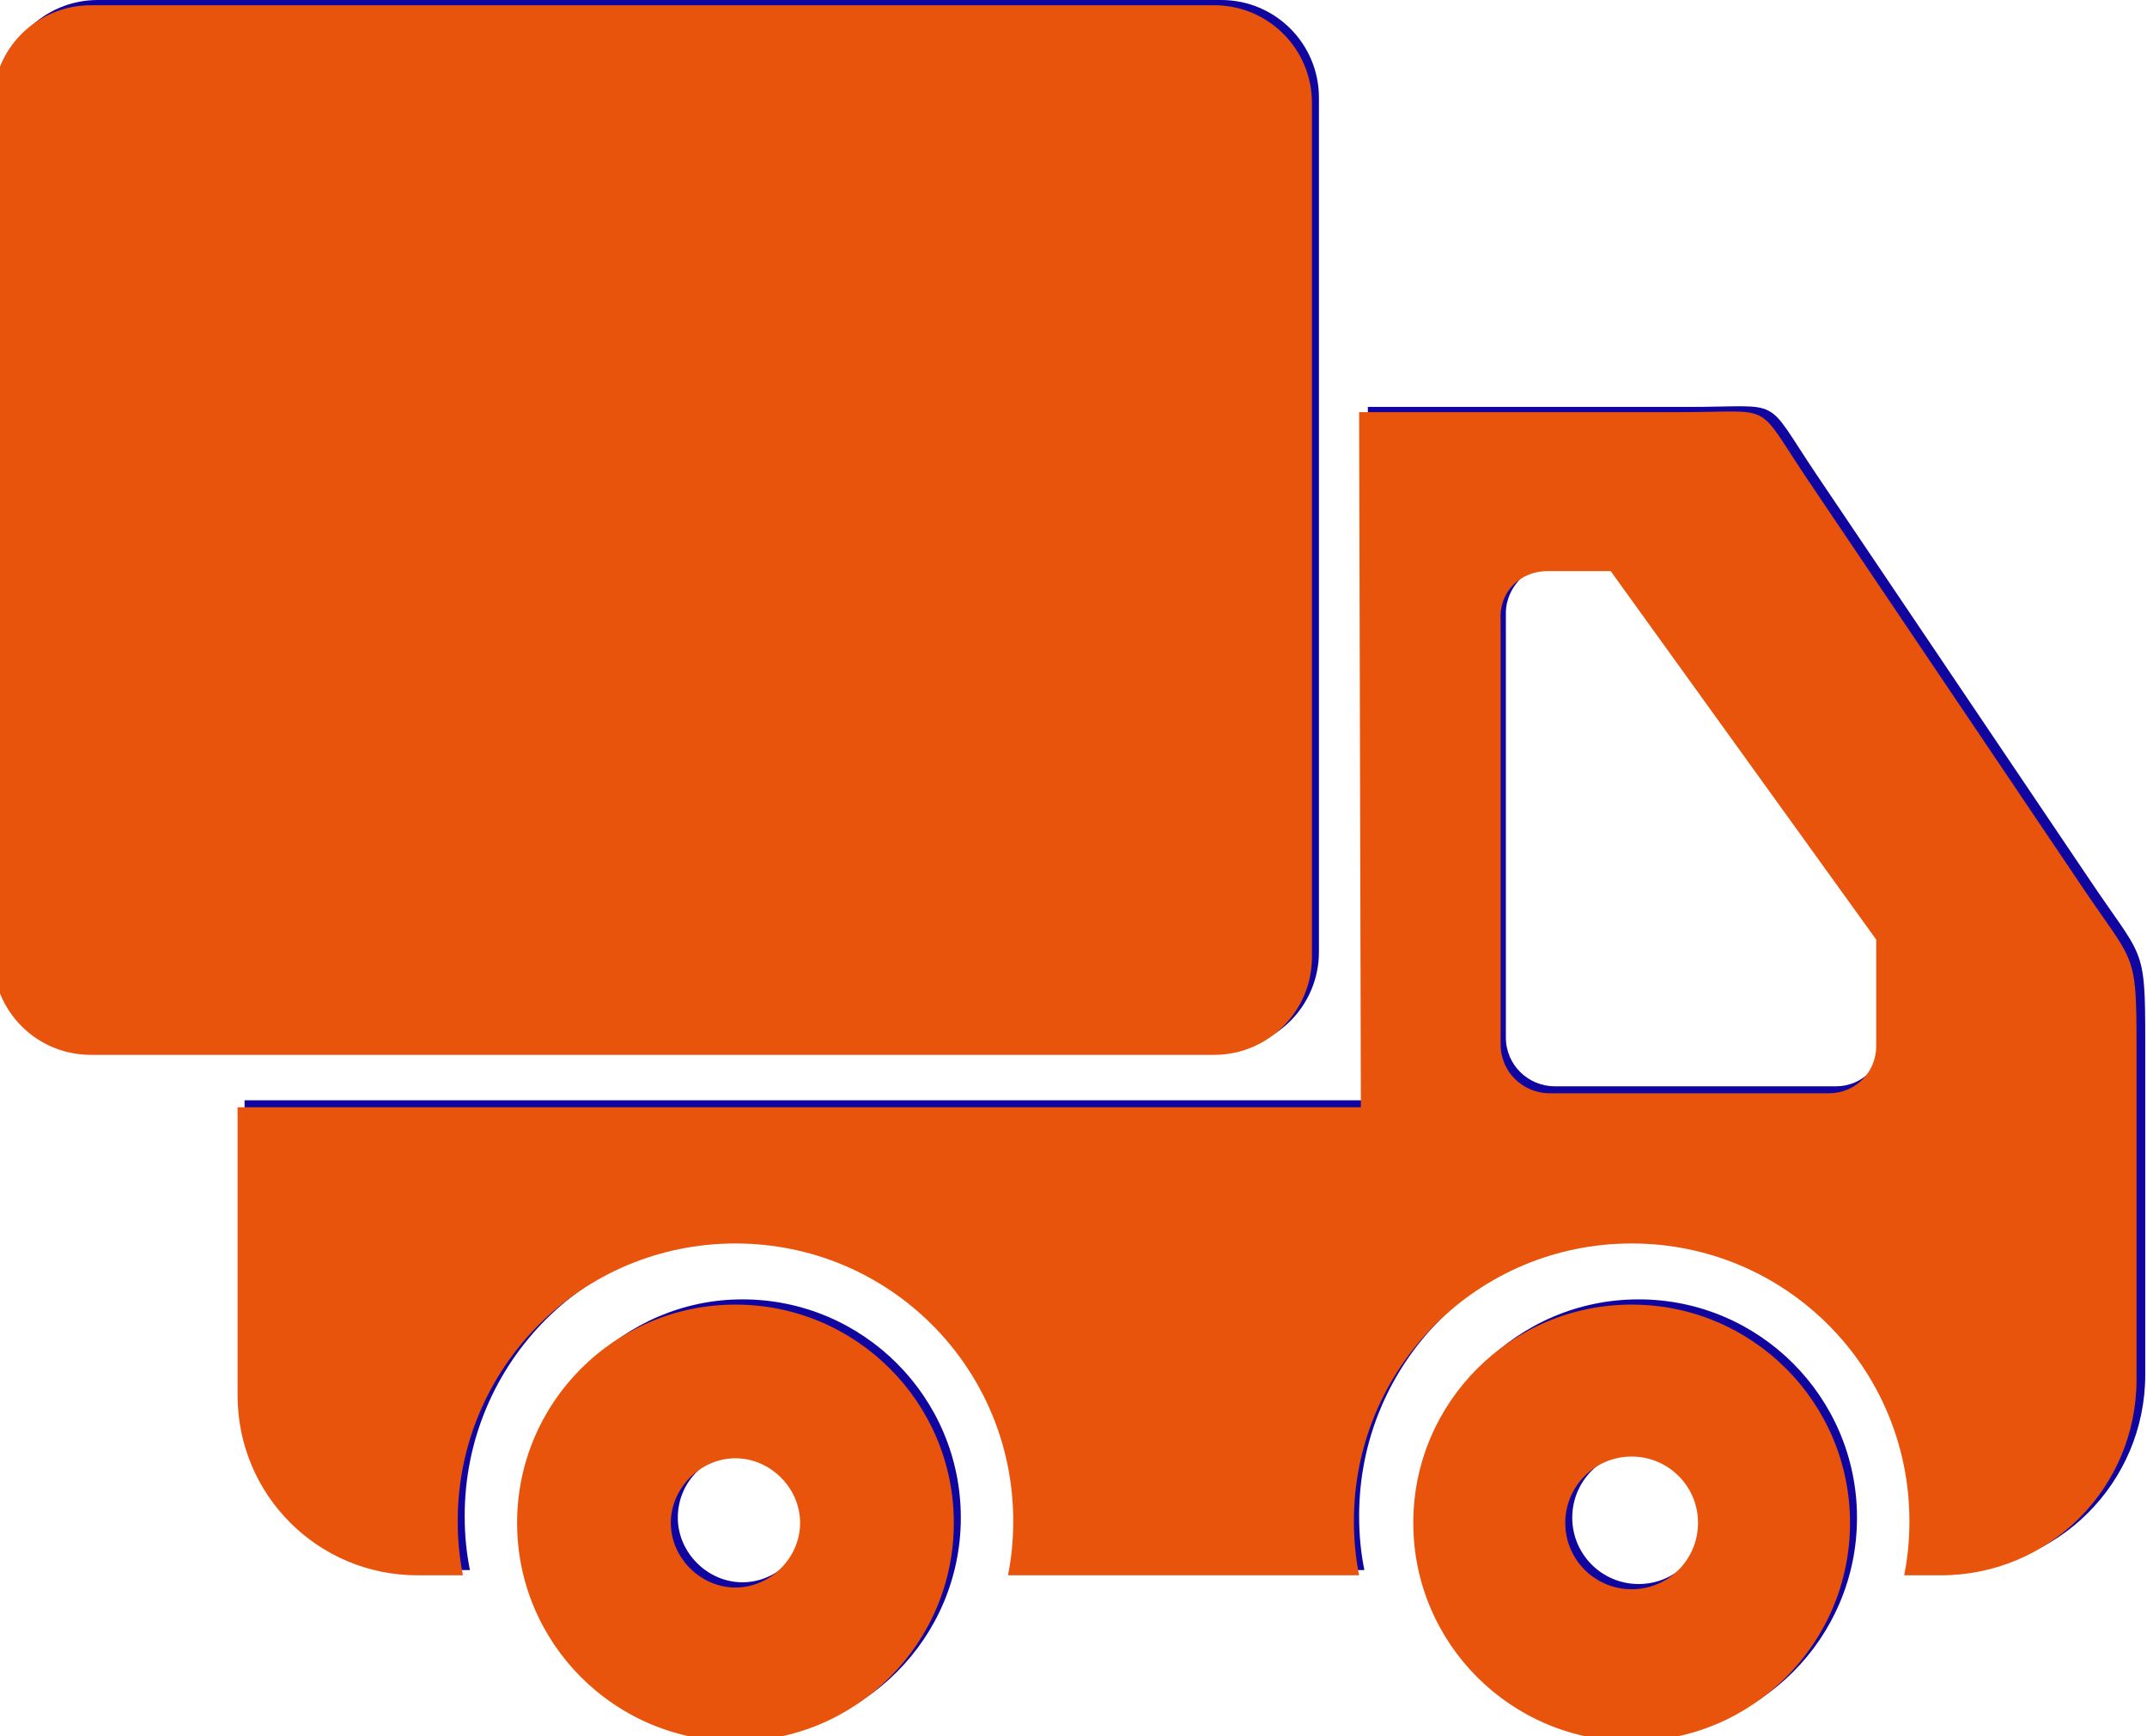 <?xml version="1.0" encoding="UTF-8"?> <svg xmlns="http://www.w3.org/2000/svg" xmlns:xlink="http://www.w3.org/1999/xlink" version="1.1" id="Layer_1" x="0px" y="0px" viewBox="0 0 122.9 99.4" style="enable-background:new 0 0 122.9 99.4;" xml:space="preserve"> <style type="text/css"> .st0{fill-rule:evenodd;clip-rule:evenodd;fill:#10069F;} .st1{fill-rule:evenodd;clip-rule:evenodd;fill:#E9540D;} </style> <g> <path class="st0" d="M78.3,23.3h18.4c5.5,0,4.2-0.7,7.3,3.9l15.5,23c3.2,4.8,3.3,3.8,3.3,9.5v19c0,6.2-5,11.2-11.2,11.2h-2.3 c0.2-1,0.3-2,0.3-3.1c0-8.8-7.1-15.9-15.9-15.9S77.8,78,77.8,86.8c0,1.1,0.1,2.1,0.3,3.1h-20c0.2-1,0.3-2,0.3-3.1 c0-8.8-7.1-15.9-15.9-15.9S26.6,78,26.6,86.8c0,1.1,0.1,2.1,0.3,3.1h-2.6C18.6,90,14,85.3,14,79.7V63h64.3V23.3L78.3,23.3z M93.8,74.4c6.9,0,12.5,5.6,12.5,12.5s-5.6,12.5-12.5,12.5s-12.5-5.6-12.5-12.5S86.9,74.4,93.8,74.4L93.8,74.4z M42.5,74.4 C49.4,74.4,55,80,55,86.9s-5.6,12.5-12.5,12.5S30,93.8,30,86.9C30.1,80,35.7,74.4,42.5,74.4L42.5,74.4z M42.5,83.2 c2,0,3.7,1.7,3.7,3.7s-1.7,3.7-3.7,3.7s-3.7-1.7-3.7-3.7C38.8,84.8,40.5,83.2,42.5,83.2L42.5,83.2z M93.8,83.1 c2.1,0,3.8,1.7,3.8,3.8c0,2.1-1.7,3.8-3.8,3.8c-2.1,0-3.8-1.7-3.8-3.8C90,84.8,91.7,83.1,93.8,83.1L93.8,83.1z M89,32.3h3.6 l15.2,21.1v6.1c0,1.5-1.2,2.7-2.7,2.7H89c-1.5,0-2.8-1.2-2.8-2.8V35.1C86.2,33.6,87.5,32.3,89,32.3L89,32.3z M5.6,0h64.3 c3.1,0,5.6,2.5,5.6,5.6v48.9c0,3.1-2.5,5.6-5.6,5.6H5.6c-3.1,0-5.6-2.5-5.6-5.6V5.6C0,2.5,2.5,0,5.6,0L5.6,0z"></path> </g> <g> <path class="st1" d="M77.8,23.6h18.4c5.5,0,4.2-0.7,7.3,3.9l15.5,23c3.2,4.8,3.3,3.8,3.3,9.5v19c0,6.2-5,11.2-11.2,11.2H109 c0.2-1,0.3-2,0.3-3.1c0-8.8-7.1-15.9-15.9-15.9s-15.9,7.1-15.9,15.9c0,1.1,0.1,2.1,0.3,3.1H57.7c0.2-1,0.3-2,0.3-3.1 c0-8.8-7.1-15.9-15.9-15.9s-15.9,7.1-15.9,15.9c0,1.1,0.1,2.1,0.3,3.1h-2.6c-5.7,0-10.3-4.6-10.3-10.3V63.4h64.3L77.8,23.6 L77.8,23.6z M93.4,74.7c6.9,0,12.5,5.6,12.5,12.5s-5.6,12.5-12.5,12.5s-12.5-5.6-12.5-12.5C80.9,80.3,86.5,74.7,93.4,74.7 L93.4,74.7z M42.1,74.7c6.9,0,12.5,5.6,12.5,12.5S49,99.7,42.1,99.7s-12.5-5.6-12.5-12.5C29.6,80.3,35.2,74.7,42.1,74.7L42.1,74.7z M42.1,83.5c2,0,3.7,1.7,3.7,3.7s-1.7,3.7-3.7,3.7s-3.7-1.7-3.7-3.7C38.4,85.2,40.1,83.5,42.1,83.5L42.1,83.5z M93.4,83.4 c2.1,0,3.8,1.7,3.8,3.8c0,2.1-1.7,3.8-3.8,3.8s-3.8-1.7-3.8-3.8S91.3,83.4,93.4,83.4L93.4,83.4z M88.6,32.7h3.6l15.2,21.1v6.1 c0,1.5-1.2,2.7-2.7,2.7h-16c-1.5,0-2.8-1.2-2.8-2.8V35.5C85.8,33.9,87,32.7,88.6,32.7L88.6,32.7z M5.2,0.3h64.3 c3.1,0,5.6,2.5,5.6,5.6v48.9c0,3.1-2.5,5.6-5.6,5.6H5.2c-3.1,0-5.6-2.5-5.6-5.6V5.9C-0.4,2.8,2.1,0.3,5.2,0.3L5.2,0.3z"></path> </g> </svg> 